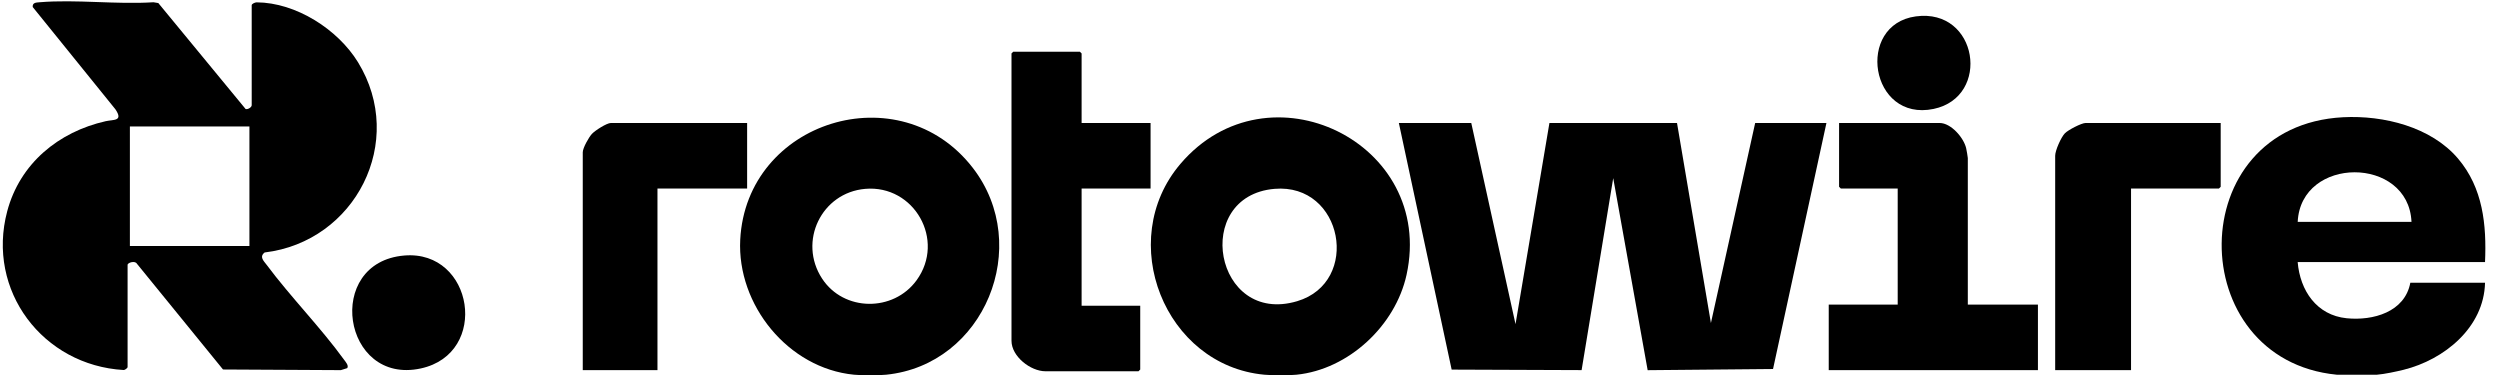 <?xml version="1.0" encoding="UTF-8"?>
<svg id="Layer_2" data-name="Layer 2" xmlns="http://www.w3.org/2000/svg" viewBox="0 0 1087.5 163.26">
  <g id="content">
    <g>
      <path d="M1016.5,163c-67.02-6.54-67.43-108.35,2.75-112,17.59-.91,38.27,4.17,50,17.99,10.85,12.78,12.45,28.77,11.74,45.01h-81.5c1.03,12.38,8.24,23.13,21.31,24.44,11.45,1.15,25.3-2.66,27.69-15.44h32.5c-.45,19.41-17.71,33.47-35.4,37.85-3.28.81-8.32,1.89-11.6,2.15h-17.5ZM1049,96.5c-1.3-28.76-48.14-28.72-49.5,0h49.5Z"/>
      <path d="M385.5,163c-3.47.35-10.52.34-14,0-28.66-2.79-50.96-30.39-49.5-58.75,2.67-51.67,69.43-72.36,101.19-31.2,26.17,33.9,5.07,85.62-37.7,89.95ZM376.39,82.15c-19.06,1.64-29.31,22.9-18.8,39.01,9.43,14.45,31.01,14.63,41.1.79,12.74-17.47-1.02-41.63-22.3-39.8Z"/>
      <path d="M564,163c-3.51.36-10.46.33-14,0-43.36-4-64.98-58.34-36.49-91.74,38.09-44.65,111.01-9.34,98.33,48.33-4.85,22.04-25.16,41.11-47.84,43.41ZM554.39,82.15c-36.11,3.12-26.14,59.59,9.87,48.87,27.85-8.29,20.01-51.45-9.87-48.87Z"/>
      <path d="M55.5,159.75c-.1.37-1.16,1.25-1.71,1.21C18.63,158.91-6.04,126.41,3.14,91.89c5.53-20.78,22.31-34.53,42.83-39.17,3.43-.77,7.79.1,4.23-5.18L14.23,3.05c-.16-1.93,1.46-1.94,2.99-2.07,15.86-1.32,33.49,1.04,49.54,0l2.11.35,37.97,46.09c.97.3,2.65-.74,2.65-1.68V2.25c0-.57,1.44-1.23,2.18-1.23,17.09.11,35.25,11.73,44.04,26.02,21.22,34.53-1.15,78.08-40.6,82.79-2.41,1.91-.4,3.66.9,5.4,10.45,14.02,23.49,27.22,33.69,41.3.7.97,2.1,2.49,1.34,3.61l-2.77.87-51.26-.28-37.47-46.03c-.79-1.42-4.04-.49-4.04.54v44.5ZM108.5,55h-52v52h52v-52Z"/>
      <polygon points="640 53.5 659.25 141.01 674 53.5 729.5 53.5 744.25 140.51 763.5 53.5 794.5 53.5 771.27 160.52 716.73 161.03 701.75 77.49 688 161 631.47 160.78 608.5 53.5 640 53.5"/>
      <path d="M470.5,53.5h30v28.5h-30v51h25.5v27.75l-.75.75h-40.5c-6.44,0-14.75-6.43-14.75-13.25V23.25l.75-.75h29l.75.75v30.25Z"/>
      <path d="M856,132.5h30.5v28.5h-91v-28.5h30v-50.5h-24.75l-.75-.75v-27.75h43.75c4.92,0,10.46,6.37,11.53,10.97.16.67.72,3.85.72,4.28v63.75Z"/>
      <path d="M966,53.5v27.75l-.75.75h-38.25v79h-33v-93.25c0-2.29,2.55-8.03,4.23-9.77,1.38-1.43,7.21-4.48,9.02-4.48h58.75Z"/>
      <path d="M325,53.5v28.5h-39v79h-32.5v-94.75c0-1.87,2.62-6.53,3.99-8.01s6.45-4.74,8.26-4.74h59.25Z"/>
      <path d="M175.89,111.15c30.11-2.52,37.27,42.62,7.13,49.13-34.1,7.36-42.17-46.2-7.13-49.13Z"/>
      <path d="M833.38,7.13c27.1-3.69,32.83,35.02,7.75,40.25-27.71,5.78-34.07-36.67-7.75-40.25Z"/>
    </g>
  </g>
</svg>